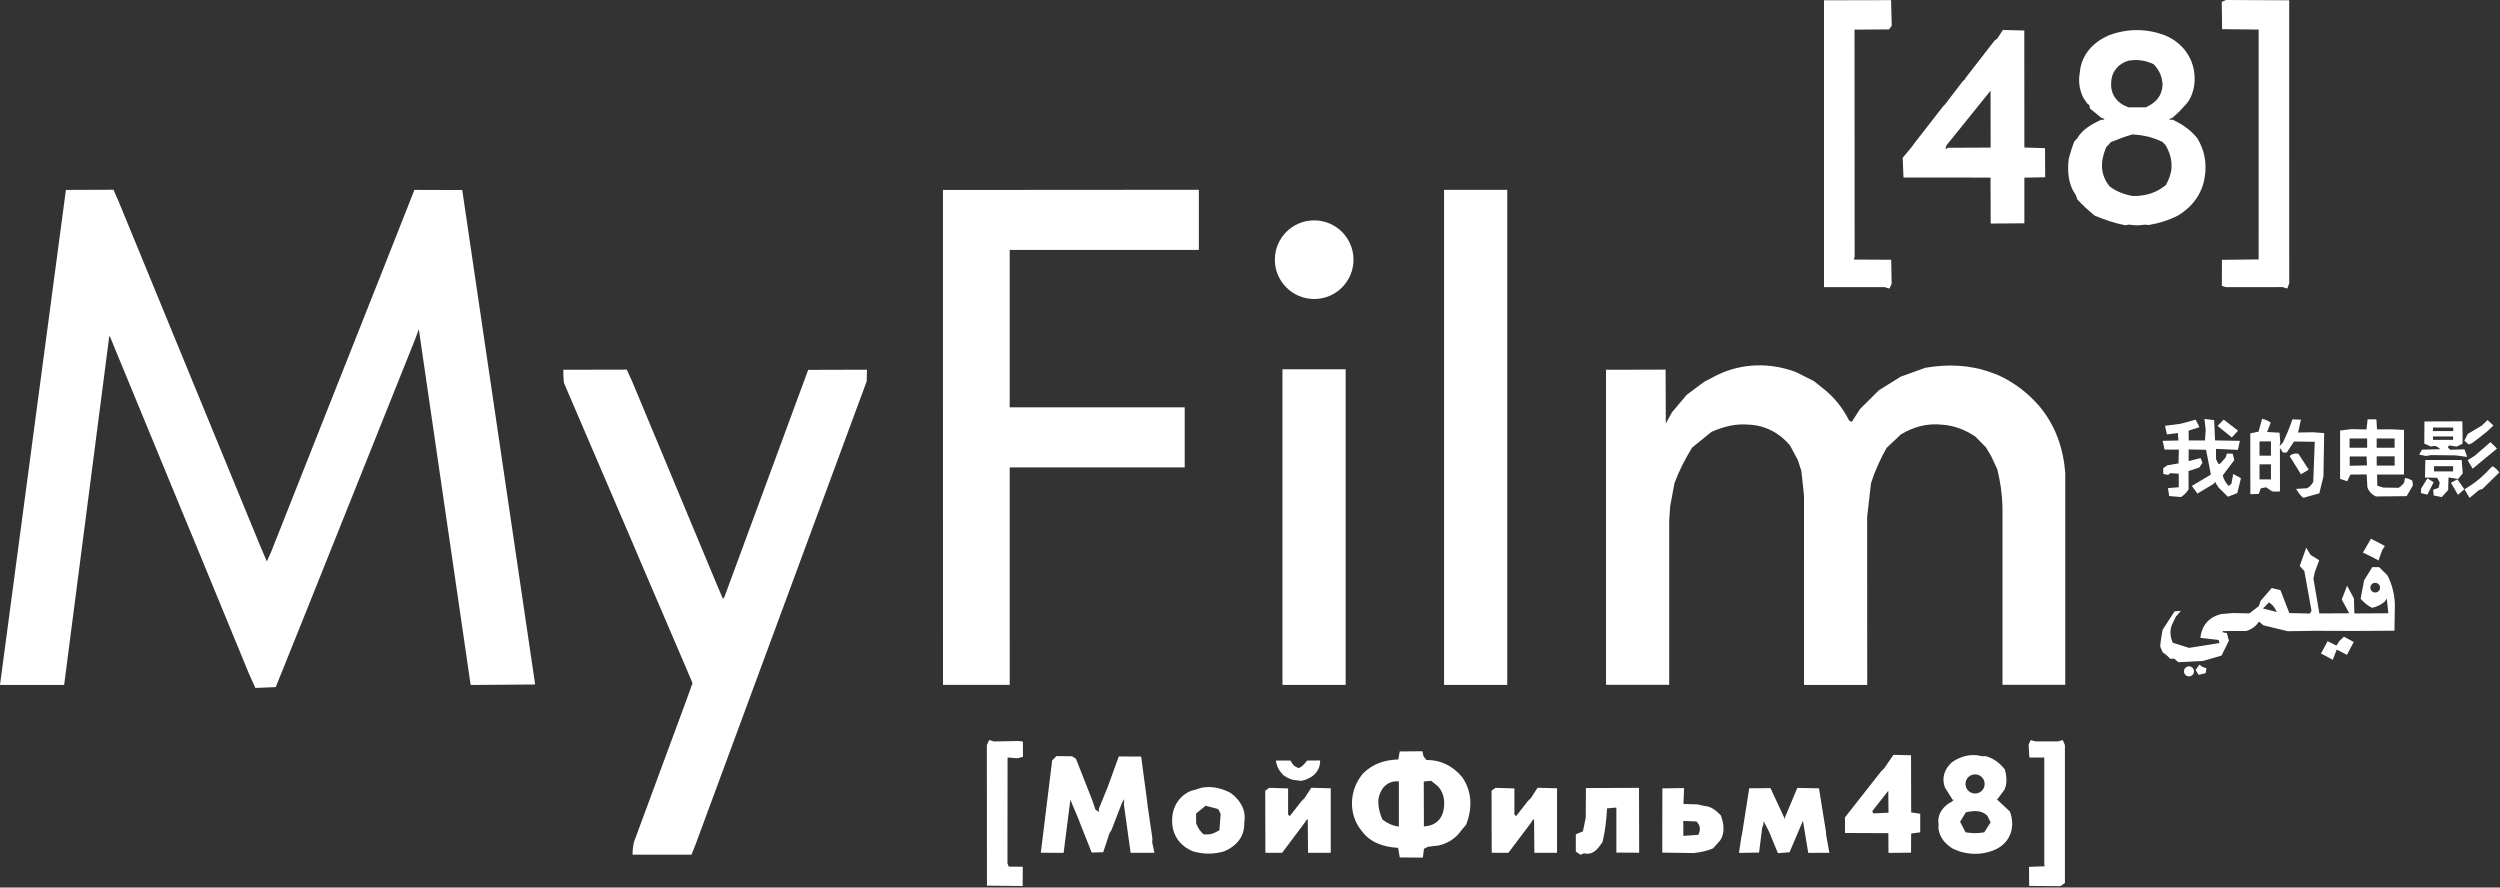 <?xml version="1.0" encoding="UTF-8"?> <svg xmlns="http://www.w3.org/2000/svg" width="707" height="251" viewBox="0 0 707 251" fill="none"><rect x="0" y="0" width="707" height="251" fill="#333333" stroke="none"/><g clip-path="url(#clip0_2725_1259)"><path d="M133.1 193.7L118.44 93.11L117.42 95.88L86.7 172.63L77.98 194.31L72.23 194.55L70.45 190.63L54.45 151.77L53.09 148.52L33.58 101.21L31.48 96.12C31.27 95.38 30.71 94.52 30.82 95.72L18.14 193.69H0L18.64 53.71L32.08 53.66L33.51 56.88L73.48 154.13L75.45 158.75C75.06 159.32 75.17 159.16 75.51 158.67L76.68 156.07L80.8 145.66L93.83 112.74L100.79 95.19L107.92 77.19L117.2 53.7L130.72 53.74L151.34 193.57L133.11 193.71L133.1 193.7Z" fill="white"></path><path d="M195.84 193.18L194.36 189.67L192.86 186.17L191.36 182.67L189.86 179.17L188.36 175.67L186.86 172.17L185.36 168.67L183.86 165.17L182.36 161.67L180.86 158.18L179.35 154.6L159.47 108.25C159.33 106.93 159.29 105.87 159.31 104.57L177.24 104.53L178.74 107.78L202.63 165.09L204.44 169.35L204.84 168.89L228.55 104.6L245.18 104.55L245.1 107.83L196.62 239.04L195.55 241.7H178.89C178.89 240.49 179 239.46 179.28 238.14L194.39 197.25L195.85 193.18H195.84Z" fill="white"></path><path d="M629.76 179.02L630.33 181.18L628.25 185.39L623.04 186.91L616.04 187.27L614.85 186.27L613.74 186.3L612.82 185.38L611.59 184.44L610.91 182.83C610.99 181.58 611.28 179.69 611.58 178.12L614.97 172.89L616.75 172.75L615.32 174.41L614.21 176.71C613.58 178.38 613.7 179.94 614.45 181.77L619.05 183.22L627.68 181.85C627.45 181.09 627.42 180.96 627.42 180.97L622.28 180.39C622.63 176.71 624.9 174.45 628.12 173.65L631.54 173.37L636.12 173.46L638.82 171.39L639.3 169.92L642.44 166.29L644.91 166.89L647.42 173.37L653.23 173.51L653.69 172.73L651.67 161.5L650.36 160.07L652.21 154.88L653.42 156.93L655.87 158.43L654.68 161.65L654.24 163.61L655.91 173.47L663.52 173.45C664.11 173.42 664.74 173.38 664.35 173.4L662.24 169.54L663.76 165.64L665.69 169.25L665.82 173.49L675.42 173.43L674.99 169.28C675.04 169.21 674.78 169.59 674.44 170.1C673.4 171 672.27 171.58 670.81 171.89C669.56 171.25 668.76 170.61 667.58 169.34L668.57 164.11L670.88 160.39H672.84L674.15 161.7L675.14 162.68C676.53 165.29 677.21 168.23 677.27 171.15L677.15 178.36L666.05 178.43L654.57 178.39L646.99 178.51L640.09 176.84L638.84 175.77C638.1 177 636.71 178.08 635.17 178.44L628.73 178.46C628.2 178.71 628.58 178.88 629.76 179.02ZM673.08 166.19C673.08 165.44 672.47 164.82 671.71 164.82C670.95 164.82 670.34 165.43 670.34 166.19C670.34 166.95 670.95 167.56 671.71 167.56C672.47 167.56 673.08 166.95 673.08 166.19ZM643.86 173.07C643.29 171.71 642.76 171.14 641.67 170.35L639.97 172.07L643.86 173.07Z" fill="white"></path><path d="M533.54 126.64C531.7 129.91 530.27 133.09 529.12 136.63L528.03 146.24L528.05 193.69H510.18L510.17 140.1L509.43 133.18L508.43 130.11L506.26 126.05C503.22 122.37 499.1 120.25 494.41 120.08C490.85 119.76 487.42 120.64 483.98 122.15L478.53 126.58C476.5 129.9 474.87 133.02 473.54 136.64L472.32 143.16L472.05 147.22V193.67H454.18V104.57L471.03 104.53L471.09 119.77L472.86 116.56L477.02 111.64L481.96 107.96L485.59 106.07C492.67 102.62 500.71 102.51 507.91 105.22L513.01 107.8L515.14 109.51C518.55 112.07 521.06 115.24 522.94 118.94L523.67 119.31L526.03 115.65L531.36 110.36L537.53 106.51L544.54 104C550.92 102.91 557.2 103.17 563.18 105.37L565.07 106.08C569.57 108.14 573.29 110.96 576.6 114.71C581.28 120.25 583.53 126.76 584.05 133.84V193.67H566.3V143.22C566.17 139.53 565.7 136.18 564.84 132.72L563.11 129.02L561.65 126.55L558.68 123.5C555.73 121.5 552.61 120.33 549.19 120.1C545.05 119.65 541.21 120.67 537.56 122.86L533.55 126.64H533.54Z" fill="white"></path><path d="M335.04 115.19V132.19L285.54 132.18L285.55 193.68H266.68L266.67 53.72L339.04 53.67V70.69L285.54 70.68V115.19H335.04Z" fill="white"></path><path d="M426.25 53.69H408.38V193.69H426.25V53.69Z" fill="white"></path><path d="M380.55 104.43H362.68V193.69H380.55V104.43Z" fill="white"></path><path d="M371.65 84.56C377.792 84.56 382.77 79.581 382.77 73.44C382.77 67.299 377.792 62.32 371.65 62.32C365.509 62.32 360.53 67.299 360.53 73.44C360.53 79.581 365.509 84.56 371.65 84.56Z" fill="white"></path><path d="M659.7 186.59L656.38 184.82L658.25 181.33L660.72 182.57L661.64 181.21L662.87 180.06L665.64 181.55L663.72 185.19L660.83 183.7L659.7 186.59Z" fill="white"></path><path d="M672.64 158.5L670.81 157.51L668.24 156.27L670.51 152.34L674.44 154.41L673.68 155.59L672.64 158.5Z" fill="white"></path><path d="M619.05 191.28C619.834 191.28 620.47 190.644 620.47 189.86C620.47 189.076 619.834 188.44 619.05 188.44C618.266 188.44 617.63 189.076 617.63 189.86C617.63 190.644 618.266 191.28 619.05 191.28Z" fill="white"></path><path d="M623.77 190.37L621.77 190.84L620.92 189.47L621.94 187.97L622.94 188.64L623.98 188.97L623.77 190.37Z" fill="white"></path><path d="M538.31 50.18L538.08 44.62L540.62 41.58L541.4 40.5L549.5 30.08C549.92 29.68 550.27 29.32 550.39 29.08L555 23.06C555.45 22.7 555.78 22.35 555.88 22.02L563.98 11.58C564.42 11.21 564.89 10.81 564.89 10.82L566.42 8.47L572.47 8.63L572.49 41.72L578.33 41.9L578.38 50.13L572.49 50.24V63.15L562.97 63.22L562.92 50.22L538.3 50.2L538.31 50.18ZM550.85 41.79L562.95 41.74L562.93 25.64L551.16 40.24L550.51 41.02C550.13 42.18 550.03 42.44 550.85 41.8V41.79Z" fill="white"></path><path d="M628.371 73.48L638.741 73.36L638.751 8.36L628.411 8.25L628.311 0.54L629.521 0L647.381 0.08L647.391 80.11L646.851 81.6L645.501 81.19L629.521 81.21L628.341 80.85L628.371 73.48Z" fill="white"></path><path d="M524.49 72.57C524.34 73.15 524.13 73.96 524.28 73.4L534.83 73.46L534.96 80.26L534.33 81.61L533 81.21H515.83V0.08L534.8 0.04L534.98 7.3L534.2 8.31L524.46 8.38L524.49 72.59V72.57Z" fill="white"></path><path d="M592.44 61.03C590.51 59.42 588.88 57.97 587.44 56.36C587.21 55.5 587.1 55.22 586.88 54.94C584.91 52.06 584.59 48.41 585.05 44.87C585.51 43.1 586.03 41.41 586.64 39.96L587.47 39.09C588.87 36.62 591.35 35.25 594.13 33.88C595.42 33.96 595.4 33.63 594.25 33.3L591.06 30.7L590.86 29.71L590.28 29.29L589.28 27.84C588.2 25.91 587.71 23.25 588.11 20.94L588.27 19.68C588.92 15.23 592.04 11.96 596.08 10.11C601.42 8 607.19 7.97 612.52 10.11C618.14 12.54 621.22 17.9 620.56 23.82C620.27 26.1 619.39 28.48 617.74 29.97L616.36 31.49L614.38 33.31C613.2 33.63 613.17 33.95 614.47 33.86C617.28 35.23 619.5 36.74 621.35 39.02C623.47 42.44 624.15 46.22 623.48 50.17C622.77 54.74 620.12 58.34 616.11 60.86C613.37 62.28 610.51 63.17 607.63 63.63L606.5 63.53C604.93 63.78 603.71 63.78 602.1 63.52L600.98 63.7C598.15 63.13 595.39 62.24 592.47 61.02L592.44 61.03ZM606.88 30.33C609.81 28.96 611.33 27.16 611.57 24.14C611.55 21.88 610.72 19.88 609.03 18.15C606.75 17.05 604.46 16.76 602.03 17.14C599.12 17.94 597.18 20.18 597.06 23.18C596.72 26.67 598.73 29.26 601.98 30.35H606.88V30.33ZM603.24 55.44C607.09 55.43 609.82 54.47 612.49 52.36L613.07 51.24C614.73 47.75 614.36 44.44 612.51 41.18L611.59 40.15C608.7 38.78 606.24 38.2 603.01 38.02C600.86 38.66 599.08 39.31 596.93 40.2L595.62 41.66C593.98 45.55 593.83 49.28 596.59 52.71C598.49 54.15 600.65 54.98 603.24 55.45V55.44Z" fill="white"></path><path d="M403.82 239.47C403.87 239.44 402.89 239.94 402.7 240.04L402.38 242.54L395.85 242.48L395.4 239.77C391.49 239.56 387.58 238.38 385.15 235.07L384.28 233.9C381.29 229.27 381.79 223.04 385.47 218.73C388.24 215.96 391.63 214.89 395.46 214.77L395.84 212.51L402.25 212.45L402.57 213.9L403.4 214.93C407.62 214.91 410.91 216.71 413.47 219.72C416.35 223.83 416.42 228.67 414.62 233.21L412.13 236.22C410.72 237.62 409.03 238.56 406.95 239.09L403.81 239.47H403.82ZM395.6 233.76V220.98C392.38 220.65 390.22 223.02 389.8 226.2C389.73 228.19 390.11 229.83 390.95 231.78C392.48 232.89 393.75 233.5 395.6 233.76ZM406.54 222.27L404.73 220.81L402.64 221L402.68 233.7C406.08 233.54 407.9 231.52 408.32 228.67C408.67 226.34 408.2 223.92 406.54 222.26V222.27Z" fill="white"></path><path d="M326.49 241.17H319.74L317.86 227.66L317.9 226L317.23 227.22L314.32 234.75L313.77 235.61L311.99 241.01L308.73 241.1L305.38 232.66L305 231.63L302.7 226.19L300.79 241.19L294.34 241.15L297.56 215.02L298.79 213.82L303.16 213.87L304.29 214.59L308.85 226.2L309.82 229.03C309.39 228.82 309.76 229 310.5 229.37C310.78 229.97 310.78 229.56 310.75 228.73L312.8 223.68L313.23 222.66L316.39 213.93L322.72 213.95L324.36 226.22L324.48 227.37L325.91 237.17L325.84 238.22L326.47 241.18L326.49 241.17Z" fill="white"></path><path d="M568.42 229.52C569.97 233.83 568.61 238.01 564.7 240.05C560.83 241.94 556.27 241.92 552.36 240.05C550.21 238.85 548.47 236.8 548.19 234.26L548.23 233.06C547.76 230.34 549.5 227.89 552.07 226.65L552.63 226.08C553.13 225.86 553.42 225.73 552.24 226.25L550 222.65C549.06 220.01 549.85 217.51 552 215.56C554.43 213.88 557.45 213.02 560.35 213.84L561.65 213.86C563.72 214.43 565.51 215.76 566.95 217.56C567.54 219.6 567.65 221.73 566.84 223.34L565.93 224.6L564.68 226.24C563.96 226.56 563.69 226.67 564.84 226.17L568.42 229.53V229.52ZM561.26 221.7C561.26 220.2 560.05 218.99 558.55 218.99C557.05 218.99 555.84 220.2 555.84 221.7C555.84 223.2 557.05 224.41 558.55 224.41C560.05 224.41 561.26 223.2 561.26 221.7ZM562.95 232.54L561.99 230.65C560.32 229.11 558.3 229.17 555.92 229.74L554.32 232.41L555.86 235.38C557.96 235.69 559.19 235.7 561.16 235.38L562.95 232.54Z" fill="white"></path><path d="M506.08 241.03L502.79 241.27L500.25 235.11L498.73 232.18L498.69 233.13L498.35 234.09L497.46 241.11L491.78 241.2L492.45 236.73L492.68 235.68L494.68 222.92L500.69 222.88L504.78 231.67L504.83 231.05L508.28 222.82L514.41 222.94L516.38 235.19L516.47 236.31L517.35 241.17L511.37 241.19L509.87 232.12L506.08 241.03Z" fill="white"></path><path d="M534.06 241.2L534.03 235.62L521.77 235.57L521.75 231.16L532.02 218.09L532.92 217.18L535.47 213.48L540.44 213.58L540.48 229.74L543.04 230.13V235.38L540.48 235.72L540.44 241.13L534.05 241.2H534.06ZM529.8 230.02L534.07 229.84L534.01 223.63L529.47 229.4L529.8 230.02Z" fill="white"></path><path d="M440.331 222.95V241.17L433.921 241.18L433.831 231.79C433.761 231.49 433.261 232.06 433.041 232.58L426.571 241.18L421.851 241.16L421.811 223.6L422.931 222.8L428.271 222.97V230.32L428.731 230.82L432.071 226.55L432.921 225.72L434.821 222.78L440.331 222.93V222.95Z" fill="white"></path><path d="M376.331 222.95V241.17L369.921 241.18L369.831 231.79C369.761 231.49 369.261 232.06 369.041 232.58L362.571 241.18L357.851 241.16L357.811 223.6L358.931 222.8L364.271 222.97V230.32L364.731 230.82L368.071 226.55L368.921 225.72L370.821 222.78L376.331 222.93V222.95Z" fill="white"></path><path d="M346.06 240.8C343.23 241.6 340.35 241.61 337.53 240.8C333.59 239.32 331.27 235.86 331.49 231.67C331.55 228.1 333.59 224.87 337.01 223.58L338.23 223.29C341.43 221.95 344.96 222.62 347.99 224.22C350.7 226.14 352.47 229.11 351.89 232.47L351.85 233.68C351.6 237.11 349.23 239.54 346.07 240.8H346.06ZM344.85 234.8L345.2 230.15L344.5 228.8L340.94 227.86L338.25 230.07L338.27 232.82C338.71 234.08 339.57 235.34 340.4 235.96C342.3 236.08 343.07 235.82 344.84 234.79L344.85 234.8Z" fill="white"></path><path d="M573.85 250.52L573.8 245.15L578.04 244.98C578.26 245.38 578.23 245.01 578.12 244.17V214.22L573.91 214.24L573.69 210.64L574.27 209.3L575.61 209.66H581.99L583.35 209.29L583.96 210.71V249.71L582.69 250.6L573.85 250.54V250.52Z" fill="white"></path><path d="M284.94 214.22L284.91 244.2L285.28 245.08L289.24 245.11L289.21 250.56L279.11 250.46L279.08 210.69L279.75 209.27L281.1 209.69L287.61 209.56C288.13 209.52 289.04 209.65 289.27 209.76L289.3 214.04L287.73 214.43L284.94 214.21V214.22Z" fill="white"></path><path d="M454.47 228.65C454.27 232.11 453.96 234.97 453.19 238.15C451.88 240.01 450.54 241.95 447.97 241.31L446.96 241.72L445.64 240.82V235.95L447.66 235.1L448.45 231.2L448.5 222.86L463.51 222.81L463.56 241.15L457.11 241.11V228.4C457.91 228.38 457.11 228.4 456.49 228.42L454.47 228.62V228.65Z" fill="white"></path><path d="M486.65 230.58C487.53 232.91 487.84 235.58 486.5 237.62L484.48 239.89C482.91 240.63 480.7 241.09 478.94 241.24L470.09 241.12L470.12 222.95L476.26 222.87L476.08 227.37L480.08 227.48L482.05 227.94C483.83 228.03 485.23 229.12 486.65 230.59V230.58ZM480.31 236.08C481 234.49 480.84 233.37 479.73 232.3L476.04 232.16L476.06 236.39L480.31 236.08Z" fill="white"></path><path d="M373.33 215.07C373.35 218.33 371.03 220.17 368.04 220.83L365.56 220.53C364.68 220.28 363.7 219.77 362.94 219.22C361.79 217.97 361.14 217.1 360.82 215.09L364.94 215.07C365.67 216.42 366.16 216.85 367.31 217.22C368.22 216.77 368.65 216.36 369.66 215.09L373.33 215.06V215.07Z" fill="white"></path><path d="M681.049 135.37L682.179 135.9L682.389 137.24L680.589 140.31L671.919 140.4C670.739 139.86 669.809 138.86 669.489 137.74L669.299 134.17L664.689 134.21L663.799 136.09L661.779 135.44V121.76L664.979 121.35L669.249 121.45L669.559 118.59H672.049L672.219 121.41H676.569L679.859 121.58L679.839 134.19H672.229L672.309 137.36L673.969 137.88L678.289 137.95C678.739 137.76 679.629 136.92 679.889 136.49L680.139 135.17L681.039 135.38L681.049 135.37ZM664.459 124V126.61H669.429V124H664.459ZM672.119 124V126.61H677.199V124H672.119ZM669.389 131.62L669.269 129.09H664.499V131.72L669.399 131.62H669.389ZM677.209 129.06H672.129V131.68H677.209V129.06Z" fill="white"></path><path d="M621.44 139.6L619.86 137.42L625.23 134.22L624.85 132.2L623.87 127.2L618.95 127.1V130.4L622.33 129.54L622.85 130.91L621.93 132.23L618.91 133.2L618.94 138.38C618.51 139.15 617.55 140.1 616.79 140.56L613.45 140.28L613.1 138.04L616.15 137.79V133.97L613.78 133.81C613.8 133.8 613.38 134.12 613.15 134.3L611.79 134.05L611.76 132.4L612.93 131.59L616.08 131.05L616.19 127.14H612.14L611.6 124.67L616.06 124.57L615.9 122.44L612.8 122.87L612.26 120.42L616.66 119.84L620.93 118.68L622 120.8L618.94 121.79L618.97 124.56H623.57L623.77 121.57L623.42 118.48L626.16 118.8L626.42 124.55L633.44 124.67L632.88 127.22L626.67 126.94L626.7 129.87L627.39 131.26L627.86 131.12L629.37 129.44L629.78 128.26L631.4 128.3L631.87 130.1L628.6 134.44C628.74 135.34 629.45 136.56 630.24 137.42L631.03 136.83L631.55 134.05L633.74 135.23L632.71 139.43L630.06 140.48L627.37 137.84L626.42 136.27L626.04 136.81L621.42 139.59L621.44 139.6Z" fill="white"></path><path d="M649.32 138.25L652.31 138.09C652.92 137.96 653.7 137.16 654.19 136.27L654.61 124.93L648.73 124.86L646.72 127.94L645.64 128.01L644.76 126.68L644.78 138.96C644.15 139.05 642.85 139.05 642.5 138.93L640.83 137.79L639.32 138.13L638.8 139.68L636.4 139.75L636.38 122.56L638.71 122.08L639.72 118.43C640.53 118.59 641.55 119.02 642.16 119.53L641.14 122.16L644.65 122.37L644.86 125.14L644.67 126.16L645.59 125.16C646.66 122.99 647.38 121.2 648.31 118.59L650.71 118.67L649.89 122.32L654.09 122.24L657.28 122.48L657.07 134.76L655.9 139.51L651.38 140.78C650.52 140.05 650.36 139.88 649.34 138.28L649.32 138.25ZM642.23 124.82H638.99V128.87H642.23V124.82ZM642.23 131.32H638.99V135.58H642.23V131.32Z" fill="white"></path><path d="M697.689 129.22L694.499 128.78L687.589 128.7L686.029 128.95L684.149 128.55L684.929 127.17L690.099 127.03C689.209 126.13 688.589 125.95 687.489 126.29L685.589 125.45L685.639 119.19L696.349 119.15L696.419 123.69L696.399 125.51L694.719 126.3L692.619 125.96L692.219 126.5L692.919 127.19L696.969 127.08L697.699 129.19L697.689 129.22ZM688.049 120.9V121.91H693.769V120.9H688.049ZM688.049 123.43V124.4H693.739V123.43H688.049Z" fill="white"></path><path d="M692.339 138.58L690.509 140.59L688.249 140.12L688.099 138.52L689.639 137.94L689.959 136.52L689.249 135.12L685.779 135.05L685.889 130.08H696.169L696.459 133.87L695.159 135.44L692.439 135.02L692.339 138.58ZM688.339 131.84V133.31H693.739V131.84H688.339Z" fill="white"></path><path d="M701.1 138.56L698.39 140.8L696.97 138.39C700.21 136.4 701.96 134.93 704.78 131.9C705.28 131.94 706.22 132.78 706.8 133.61L702.07 138.25L701.11 138.56H701.1Z" fill="white"></path><path d="M699.27 132.54L697.84 130.14L699.82 128.91L704.31 125.03L706.15 126.85L699.27 132.54Z" fill="white"></path><path d="M699.079 125.32L698.159 125.7L696.909 124.62L697.889 122.71L701.809 120.38L703.489 118.79L705.139 120.33L703.499 121.89L701.019 123.88L699.079 125.32Z" fill="white"></path><path d="M652.9 132.8L650.7 134.12L647.52 128.98C648.16 128.33 649.24 128.09 650.02 128.36L652.9 132.8Z" fill="white"></path><path d="M632.919 121.8L631.169 123.71L627.109 120.45L628.859 118.66L632.919 121.8Z" fill="white"></path><path d="M686.47 139.88L684.63 139.44L684.71 138.14L686.47 135.26L688.23 136.39L686.47 139.88Z" fill="white"></path><path d="M695.109 139.93L693.119 136.52L694.949 135.54L696.909 138.36L695.109 139.93Z" fill="white"></path></g><defs><clipPath id="clip0_2725_1259"><rect width="706.79" height="250.59" fill="white"></rect></clipPath></defs></svg> 